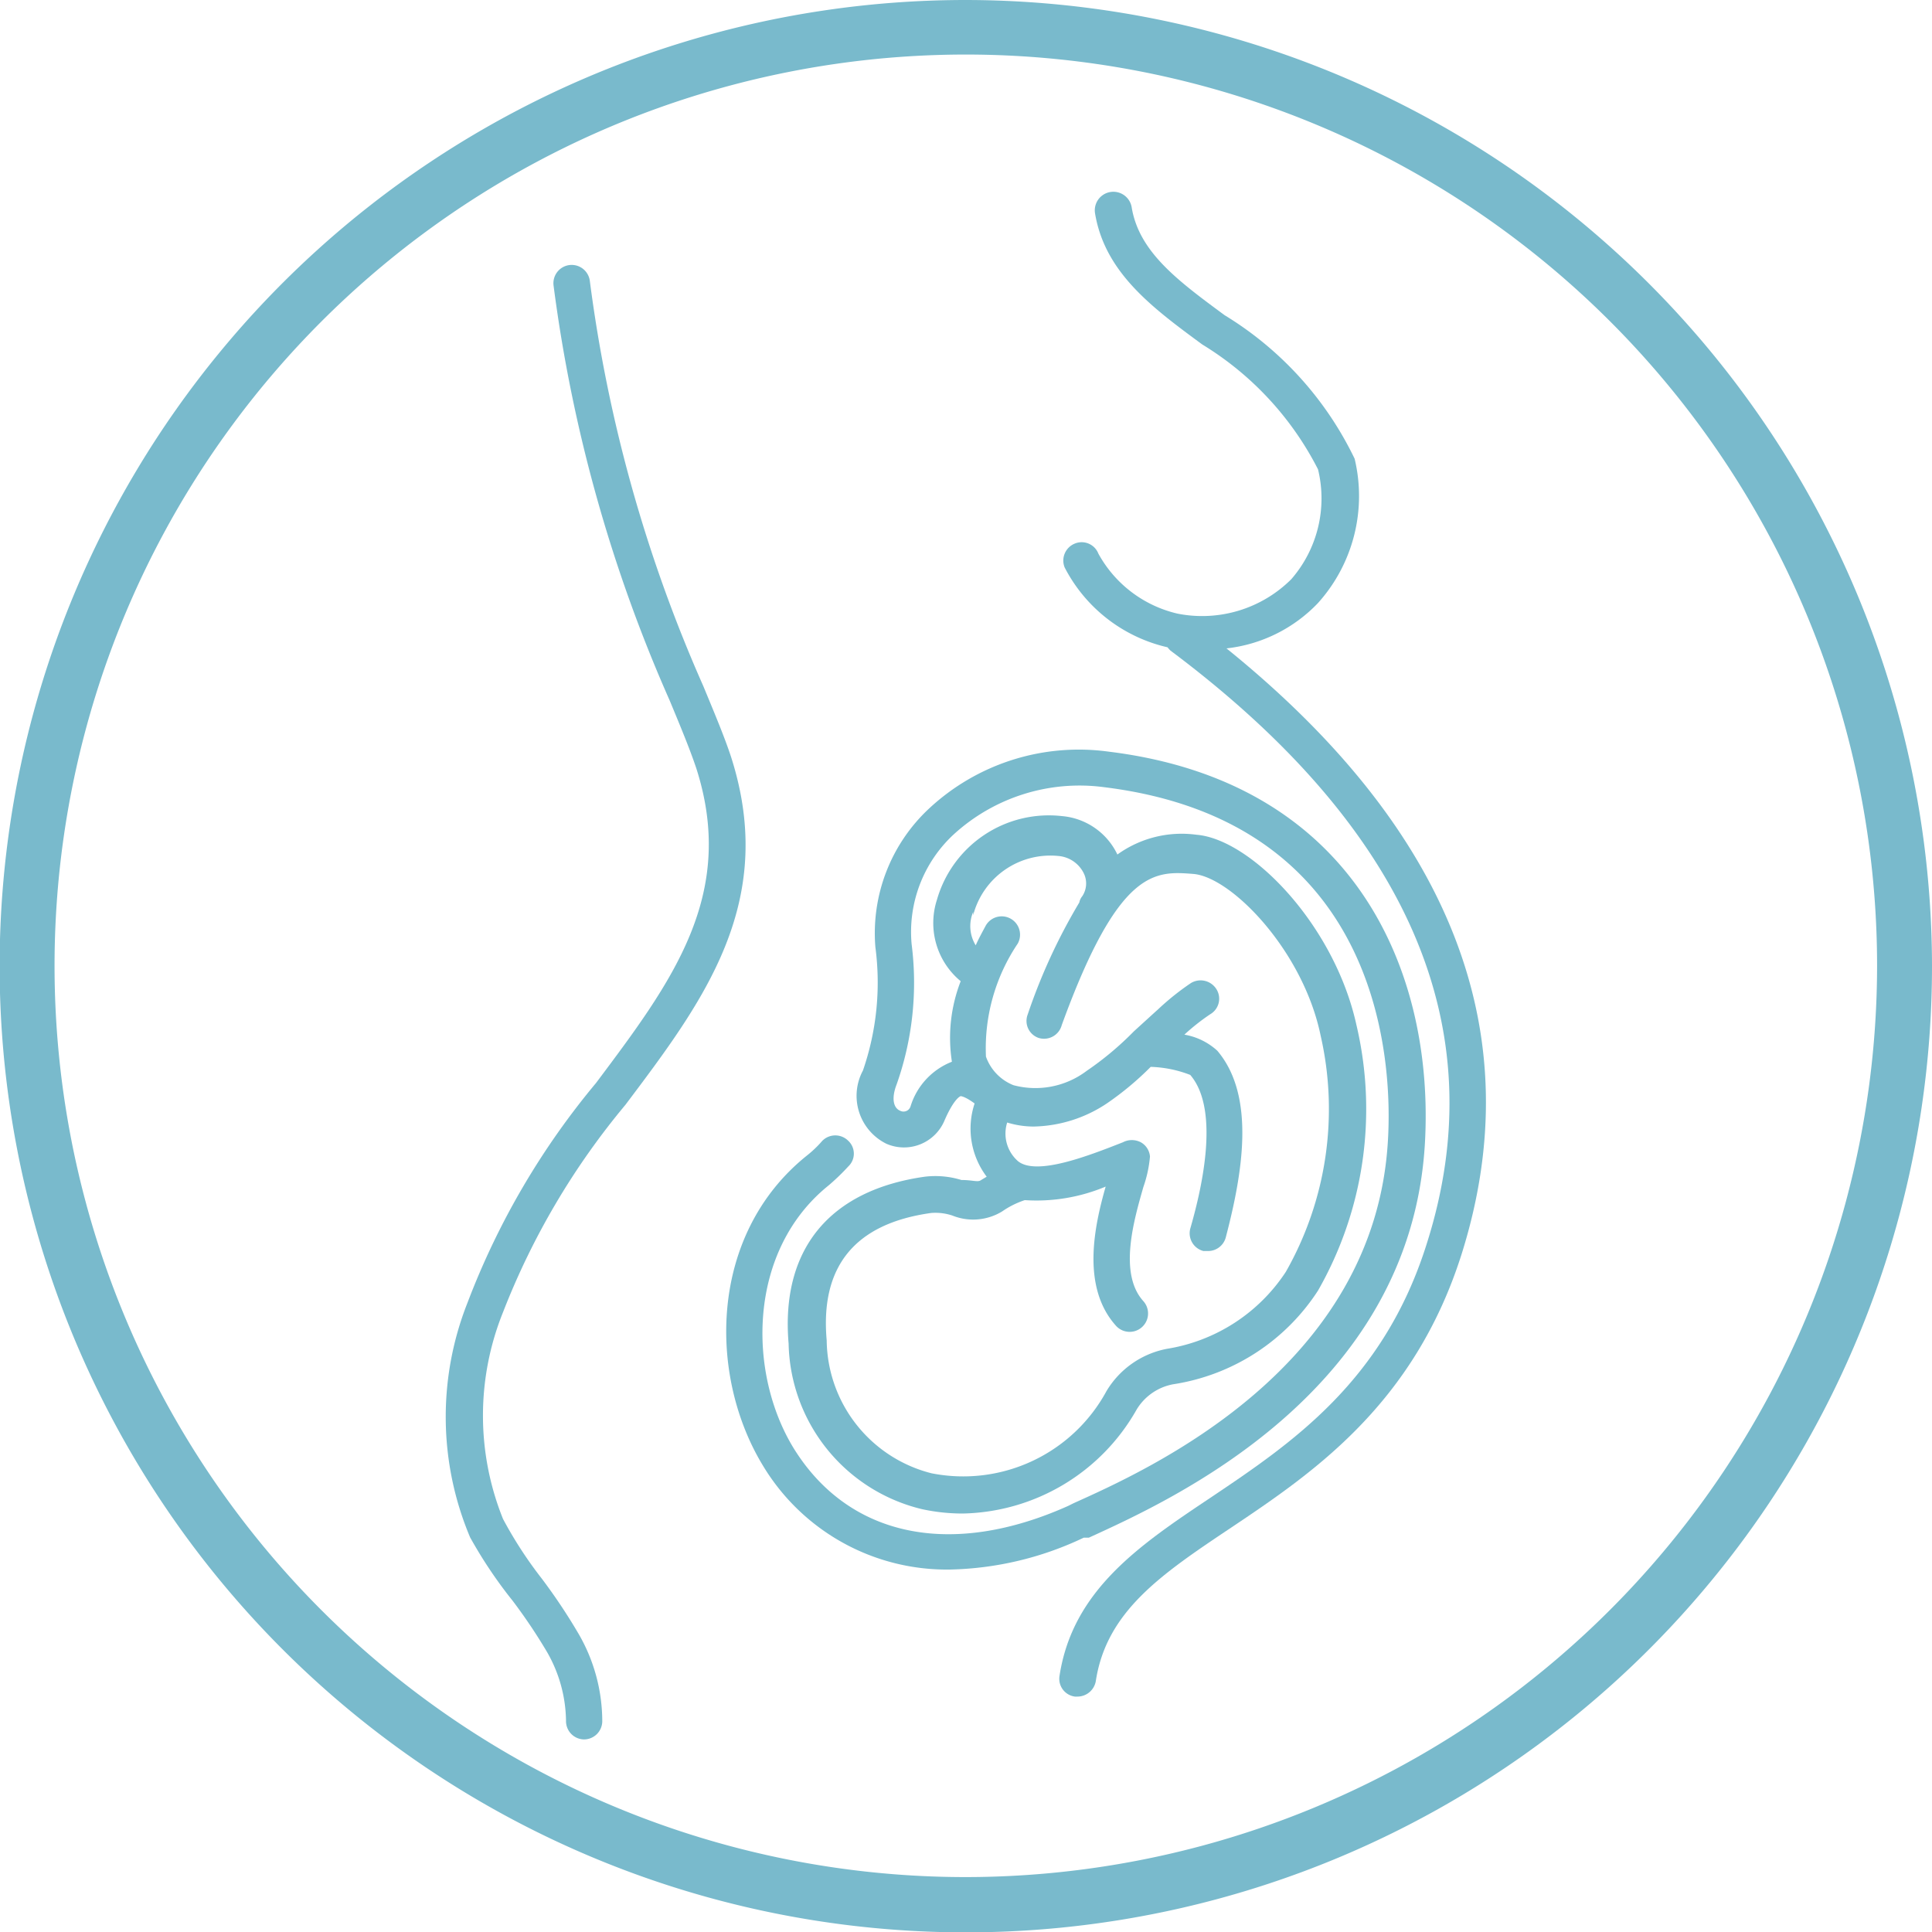 <svg xmlns="http://www.w3.org/2000/svg" viewBox="0 0 52.77 52.77"><defs><style>.cls-1{fill:#79bacc;}</style></defs><title>icon-vientre_alquiler</title><g id="Capa_2" data-name="Capa 2"><g id="Capa_1-2" data-name="Capa 1"><path class="cls-1" d="M26.38,0A26.39,26.39,0,1,0,52.77,26.38,26.42,26.42,0,0,0,26.38,0Zm0,51.27A24.89,24.89,0,1,1,51.27,26.38,24.91,24.91,0,0,1,26.38,51.27Z"/><path class="cls-1" d="M33.5,17.71A4.07,4.07,0,0,0,36,16.47a4.37,4.37,0,0,0,1-3.94,9.32,9.32,0,0,0-3.55-3.92c-1.26-.93-2.34-1.72-2.54-2.95a.5.5,0,0,0-1,.17c.27,1.62,1.57,2.58,2.93,3.58A8.53,8.53,0,0,1,36,12.82a3.36,3.36,0,0,1-.73,3,3.45,3.45,0,0,1-3.11.94A3.32,3.32,0,0,1,30,15.12a.49.49,0,0,0-.65-.27.5.5,0,0,0-.27.65,4.22,4.22,0,0,0,2.81,2.18.73.73,0,0,0,.08.09c6.51,4.87,8.87,10.32,7,16.2-1.18,3.76-3.69,5.45-5.91,6.94-1.93,1.29-3.76,2.52-4.12,4.86a.49.49,0,0,0,.42.57h.07a.51.51,0,0,0,.5-.42c.29-1.91,1.79-2.92,3.69-4.19,2.24-1.5,5-3.37,6.3-7.47C41.82,28.24,39.65,22.68,33.5,17.71Z"/><path class="cls-1" d="M17.08,30.18c2.14-2.84,4.16-5.53,2.89-9.5-.18-.55-.45-1.19-.76-1.94a40,40,0,0,1-3.1-11.07.5.5,0,0,0-.56-.43.5.5,0,0,0-.43.56,41,41,0,0,0,3.17,11.33c.3.72.56,1.35.73,1.86,1.11,3.47-.68,5.84-2.74,8.59a21,21,0,0,0-3.51,6,8.47,8.47,0,0,0,.07,6.41A12.39,12.39,0,0,0,14,43.72a14.89,14.89,0,0,1,.94,1.4A3.86,3.86,0,0,1,15.46,47a.5.5,0,0,0,.49.51h0a.5.5,0,0,0,.5-.49,4.77,4.77,0,0,0-.65-2.4,15.72,15.72,0,0,0-1-1.5,11.32,11.32,0,0,1-1.06-1.63,7.55,7.55,0,0,1,0-5.65A20.33,20.33,0,0,1,17.08,30.18Z"/><path class="cls-1" d="M29.74,42c2.18-1,8.79-3.94,9.18-10.78.26-4.63-1.87-9.86-8.64-10.69a6,6,0,0,0-4.91,1.56,4.65,4.65,0,0,0-1.46,3.78,7.36,7.36,0,0,1-.34,3.37,1.46,1.46,0,0,0,.64,2,1.2,1.2,0,0,0,1.59-.64c.27-.62.44-.66.44-.66s.11,0,.38.2a2.18,2.18,0,0,0,.33,2l-.15.09c-.09.07-.22,0-.54,0a2.42,2.42,0,0,0-1-.09c-2.62.37-3.94,2-3.72,4.56a4.75,4.75,0,0,0,3.64,4.52,5.24,5.24,0,0,0,1.11.12,5.58,5.58,0,0,0,4.75-2.83,1.48,1.48,0,0,1,1-.7A5.75,5.75,0,0,0,36,35.25,10,10,0,0,0,37.05,28c-.6-2.74-2.88-5.08-4.37-5.2a3,3,0,0,0-2.16.54A1.85,1.85,0,0,0,29,22.29a3.18,3.18,0,0,0-3.41,2.29,2.06,2.06,0,0,0,.65,2.22A4.27,4.27,0,0,0,26,29a1.91,1.91,0,0,0-1.13,1.22.2.2,0,0,1-.28.12c-.2-.08-.24-.36-.1-.72a8.33,8.33,0,0,0,.41-3.83,3.63,3.63,0,0,1,1.15-3,5.09,5.09,0,0,1,4.1-1.29c7.66.94,7.88,7.62,7.76,9.64-.35,6.24-6.55,9-8.59,9.92l-.14.07c-3.21,1.44-6,.85-7.5-1.57-1.27-2.07-1.26-5.4.95-7.18a6,6,0,0,0,.54-.52.48.48,0,0,0,0-.7.5.5,0,0,0-.71,0,3.1,3.1,0,0,1-.43.41c-2.67,2.15-2.7,6-1.18,8.48a5.86,5.86,0,0,0,5.1,2.82A8.91,8.91,0,0,0,29.6,42Zm-3.16-17a2.18,2.18,0,0,1,2.33-1.62.85.85,0,0,1,.7.49.63.63,0,0,1-.05.61.38.38,0,0,0-.08.17,15.78,15.78,0,0,0-1.41,3.06.49.49,0,0,0,.3.64A.5.5,0,0,0,29,28c1.56-4.29,2.55-4.21,3.59-4.13s3,2.09,3.48,4.41a9,9,0,0,1-.95,6.46,4.79,4.79,0,0,1-3.24,2.1A2.46,2.46,0,0,0,30.22,38a4.45,4.45,0,0,1-4.78,2.24,3.79,3.79,0,0,1-2.86-3.63c-.18-2,.75-3.19,2.86-3.48a1.48,1.48,0,0,1,.57.07,1.52,1.52,0,0,0,1.36-.11,2.4,2.4,0,0,1,.62-.31h0a4.88,4.88,0,0,0,2.21-.37c-.3,1.05-.68,2.73.28,3.8a.5.5,0,0,0,.75-.67c-.69-.76-.25-2.24,0-3.12a3.37,3.37,0,0,0,.18-.83.49.49,0,0,0-.25-.39.53.53,0,0,0-.49,0c-.94.37-2.35.92-2.86.52a1,1,0,0,1-.3-1.06,2.46,2.46,0,0,0,.72.11,3.72,3.72,0,0,0,2-.63,8.26,8.26,0,0,0,1.2-1,3.25,3.25,0,0,1,1.08.22c.86,1,.25,3.33,0,4.2a.5.5,0,0,0,.36.61l.12,0a.5.5,0,0,0,.49-.37c.45-1.72.83-3.85-.23-5.1a1.77,1.77,0,0,0-.9-.44,5.79,5.79,0,0,1,.71-.56.49.49,0,0,0,.16-.69.51.51,0,0,0-.69-.16,7.1,7.1,0,0,0-.9.72l-.1.09-.56.51a8.5,8.5,0,0,1-1.29,1.08,2.32,2.32,0,0,1-2,.39,1.31,1.31,0,0,1-.75-.78,5.12,5.12,0,0,1,.87-3.09.5.5,0,1,0-.88-.48c-.08.15-.18.33-.27.53A1,1,0,0,1,26.58,24.91Z"/></g></g></svg>